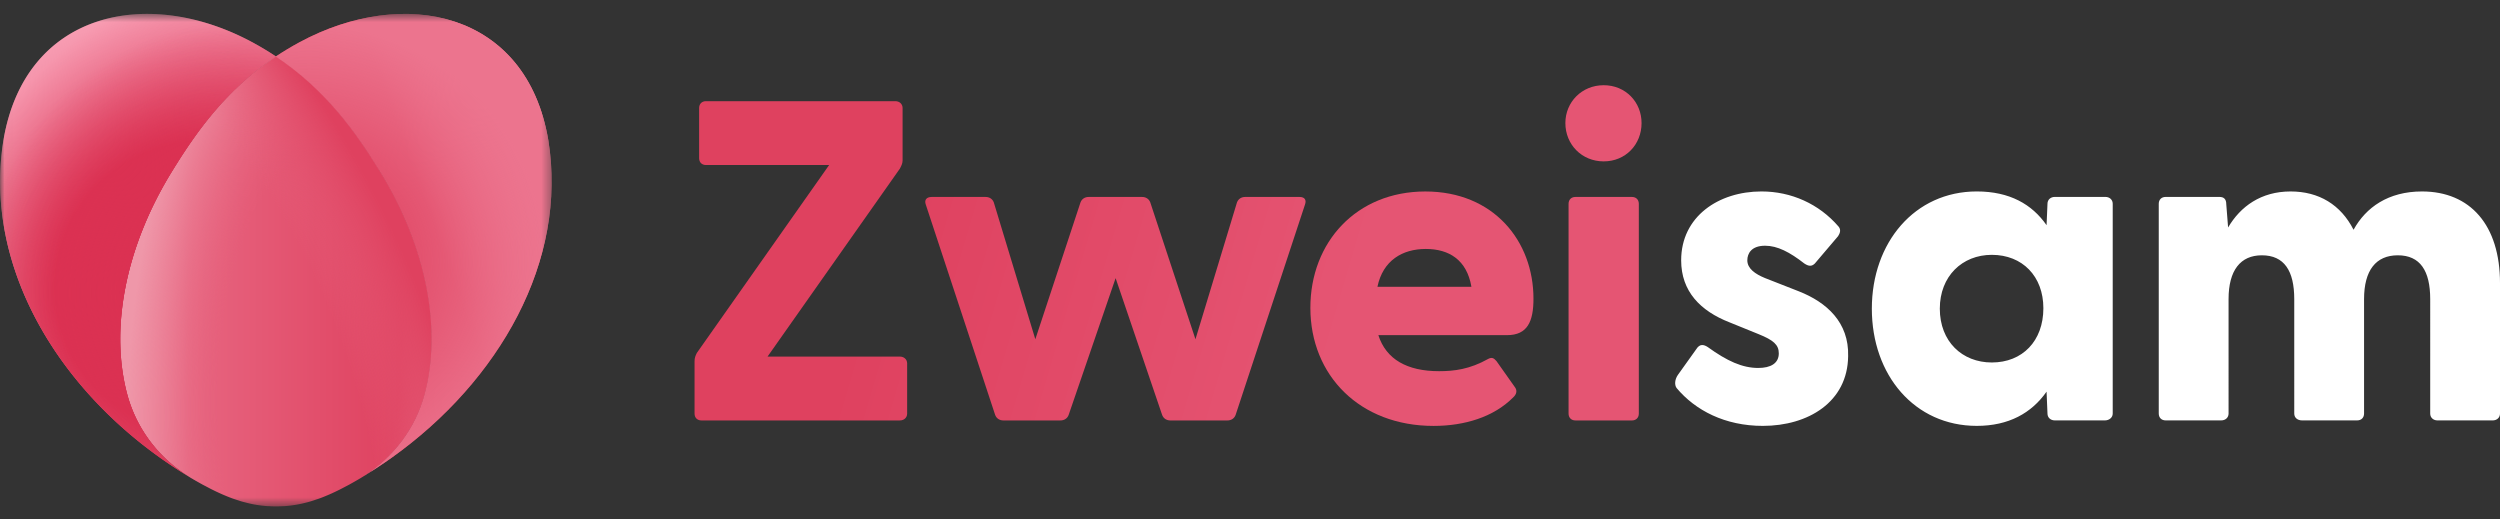 <svg xmlns="http://www.w3.org/2000/svg" fill="none" viewBox="0 0 284 59"><rect x="0" y="0" width="284" height="59" fill="#333333" stroke="none"/><g clip-path="url(#a)"><path fill="#fff" d="M190.462 44.08c-.26-.363-.207-.985.155-1.503l2.073-2.901c.415-.674.881-.519 1.296-.26 2.228 1.606 3.939 2.384 5.753 2.384 1.399 0 2.332-.518 2.332-1.658 0-.985-.622-1.503-2.28-2.177l-3.317-1.347c-3.317-1.295-5.494-3.523-5.494-7.046 0-4.974 4.25-7.824 9.122-7.824 3.368 0 6.529 1.399 8.758 3.99.311.362.155.777-.052 1.088l-2.643 3.108c-.363.363-.726.311-1.192 0-1.659-1.295-3.058-2.02-4.457-2.02-1.554 0-2.021.88-2.021 1.658 0 .932.881 1.554 2.021 2.02l3.835 1.503c3.161 1.244 5.701 3.523 5.597 7.357-.051 5.234-4.56 7.928-9.691 7.928-4.301 0-7.67-1.762-9.795-4.3ZM212.641 35.064c0-7.513 4.871-13.316 11.919-13.316 3.732 0 6.272 1.45 7.93 3.834l.104-2.435c0-.467.363-.777.829-.777h5.752c.467 0 .83.31.83.777v23.834c0 .466-.415.777-.881.777h-5.701c-.466 0-.829-.31-.829-.777l-.104-2.487c-1.71 2.435-4.301 3.886-7.93 3.886-7.048 0-11.919-5.751-11.919-13.316Zm13.63 6.114c3.472 0 5.856-2.435 5.856-6.166 0-3.627-2.384-6.062-5.856-6.062-3.369 0-5.908 2.435-5.908 6.114 0 3.73 2.539 6.114 5.908 6.114ZM245.235 46.98V23.148c0-.467.311-.777.778-.777h6.115c.466 0 .777.207.777.829l.207 2.642c1.4-2.383 3.732-4.093 7.1-4.093 3.214 0 5.702 1.503 7.152 4.352 1.4-2.539 3.939-4.352 7.774-4.352 5.494 0 8.863 3.834 8.863 10.414v14.819c0 .466-.363.777-.83.777h-6.27c-.467 0-.829-.31-.829-.777V33.976c0-3.213-1.141-4.974-3.68-4.974-2.488 0-3.835 1.71-3.835 4.974V46.98c0 .466-.311.777-.778.777h-6.271c-.518 0-.881-.31-.881-.777V33.976c0-3.213-1.14-4.974-3.679-4.974-2.436 0-3.783 1.71-3.783 4.974V46.98c0 .466-.363.777-.83.777h-6.322c-.467 0-.778-.31-.778-.777Z"/><path fill="url(#b)" d="M78.901 46.985v-5.959c0-.362.104-.621.26-.932L94.19 18.747H80.197c-.466 0-.777-.311-.777-.777v-5.7c0-.466.31-.777.777-.777h21.508c.466 0 .829.311.829.777v5.959c0 .362-.156.622-.311.932l-15.03 21.347h15.03c.467 0 .829.311.829.777v5.7c0 .466-.362.777-.829.777H79.679c-.466 0-.778-.31-.778-.777Z"/><path fill="url(#c)" d="m113.051 47.141-7.877-23.886c-.208-.57.104-.881.674-.881h6.115c.415 0 .777.207.933.622l4.716 15.544 5.131-15.544c.155-.415.518-.622.933-.622h6.063c.415 0 .777.207.933.622l5.131 15.544 4.716-15.544c.155-.415.518-.622.933-.622h6.167c.57 0 .829.31.622.881l-7.878 23.886c-.155.414-.518.622-.932.622h-6.479c-.414 0-.777-.208-.933-.622l-5.286-15.544-5.338 15.544c-.155.414-.518.622-.933.622h-6.478c-.414 0-.777-.208-.933-.622Z"/><path fill="url(#d)" d="M148.858 34.964c0-7.461 5.235-13.212 13.061-13.212 7.774 0 12.283 5.648 12.283 12.176 0 2.59-.674 4.145-3.006 4.145h-14.615c.88 2.746 3.265 4.093 6.892 4.093 1.711 0 3.473-.207 5.597-1.399.415-.207.623-.103.934.26l2.124 3.005c.208.31.208.725-.258 1.14-2.177 2.176-5.443 3.212-9.018 3.212-8.345 0-13.994-5.7-13.994-13.42Zm18.295-2.383c-.518-3.057-2.54-4.3-5.183-4.3s-4.871 1.295-5.493 4.3h10.676Z"/><path fill="url(#e)" d="M177.826 13.98c0-2.383 1.866-4.3 4.354-4.3 2.487 0 4.301 1.917 4.301 4.3 0 2.436-1.814 4.353-4.301 4.353-2.488 0-4.354-1.917-4.354-4.352Zm.363 9.171c0-.466.311-.777.777-.777h6.427c.466 0 .777.31.777.777v23.834c0 .467-.311.778-.777.778h-6.427c-.466 0-.777-.311-.777-.778V23.151Z"/><mask id="f" width="63" height="57" x="0" y="1" maskUnits="userSpaceOnUse" style="mask-type:luminance"><path fill="#fff" d="M62.667 1.58H.014v55.95h62.653V1.58Z"/></mask><g mask="url(#f)"><path fill="url(#g)" d="M48.23 44.843c1.952-7.207.405-16.557-5.16-25.522-2.669-4.318-6.001-9.093-11.715-12.9-5.714 3.807-9.058 8.582-11.727 12.9-5.566 8.965-7.113 18.315-5.16 25.522 1.046 3.855 3.563 7.18 6.97 9.289.084.05.166.106.25.156.418.25.818.477 1.209.693l.144.08c.124.068.238.124.36.188.241.128.485.26.718.375a26.598 26.598 0 0 0 1.18.554l.127.054c.341.146.675.28 1 .4l.006.001c.204.075.4.134.6.198.128.041.26.09.387.127l.05.016c.086.025.169.041.254.065.223.06.446.12.664.169l.096.021c.298.064.592.117.885.16l.081.01c.302.042.601.075.9.096.331.014.66.035 1 .035.34 0 .668-.02 1-.035a13.4 13.4 0 0 0 .899-.095l.082-.012c.292-.042.586-.095.884-.158l.097-.022.084-.021c.274-.063.551-.131.833-.213l.053-.016c.23-.069.469-.151.706-.233.094-.032.183-.057.277-.091l.009-.003c.323-.118.657-.253.997-.399l.13-.055a24.716 24.716 0 0 0 1.18-.554c.167-.082.343-.179.514-.267.187-.098.368-.189.562-.294l.152-.085c.388-.215.786-.441 1.201-.689.085-.05.166-.105.25-.155 3.407-2.11 5.925-5.434 6.97-9.29Z"/><path fill="url(#h)" d="M48.23 44.843c1.952-7.207.405-16.557-5.16-25.522-2.669-4.318-6.001-9.093-11.715-12.9-5.714 3.807-9.058 8.582-11.727 12.9-5.566 8.965-7.113 18.315-5.16 25.522 1.046 3.855 3.563 7.18 6.97 9.289.084.05.166.106.25.156.418.25.818.477 1.209.693l.144.08c.124.068.238.124.36.188.241.128.485.26.718.375a26.598 26.598 0 0 0 1.18.554l.127.054c.341.146.675.28 1 .4l.006.001c.204.075.4.134.6.198.128.041.26.09.387.127l.05.016c.086.025.169.041.254.065.223.06.446.12.664.169l.096.021c.298.064.592.117.885.16l.081.01c.302.042.601.075.9.096.331.014.66.035 1 .035.34 0 .668-.02 1-.035a13.4 13.4 0 0 0 .899-.095l.082-.012c.292-.042.586-.095.884-.158l.097-.022.084-.021c.274-.063.551-.131.833-.213l.053-.016c.23-.069.469-.151.706-.233.094-.032.183-.057.277-.091l.009-.003c.323-.118.657-.253.997-.399l.13-.055a24.716 24.716 0 0 0 1.18-.554c.167-.082.343-.179.514-.267.187-.098.368-.189.562-.294l.152-.085c.388-.215.786-.441 1.201-.689.085-.05.166-.105.25-.155 3.407-2.11 5.925-5.434 6.97-9.29Z"/><path fill="url(#i)" d="M48.23 44.843c1.952-7.207.405-16.557-5.16-25.522-2.669-4.318-6.001-9.093-11.715-12.9-5.714 3.807-9.058 8.582-11.727 12.9-5.566 8.965-7.113 18.315-5.16 25.522 1.046 3.855 3.563 7.18 6.97 9.289.084.05.166.106.25.156.418.25.818.477 1.209.693l.144.08c.124.068.238.124.36.188.241.128.485.26.718.375a26.598 26.598 0 0 0 1.18.554l.127.054c.341.146.675.28 1 .4l.006.001c.204.075.4.134.6.198.128.041.26.09.387.127l.05.016c.086.025.169.041.254.065.223.06.446.12.664.169l.096.021c.298.064.592.117.885.16l.081.01c.302.042.601.075.9.096.331.014.66.035 1 .035.34 0 .668-.02 1-.035a13.4 13.4 0 0 0 .899-.095l.082-.012c.292-.042.586-.095.884-.158l.097-.022.084-.021c.274-.063.551-.131.833-.213l.053-.016c.23-.069.469-.151.706-.233.094-.032.183-.057.277-.091l.009-.003c.323-.118.657-.253.997-.399l.13-.055a24.716 24.716 0 0 0 1.18-.554c.167-.082.343-.179.514-.267.187-.098.368-.189.562-.294l.152-.085c.388-.215.786-.441 1.201-.689.085-.05.166-.105.25-.155 3.407-2.11 5.925-5.434 6.97-9.29Z"/><path fill="url(#j)" d="M31.355 6.421a34.184 34.184 0 0 0-2.683-1.612C16.782-1.623 2.855 1.286.391 15.933c-2.217 13.68 5.548 27.345 17.808 36.071.518.37 1.046.728 1.58 1.08l.243.16c.442.288.892.566 1.344.84-3.37-2.11-5.86-5.411-6.897-9.238-1.953-7.207-.406-16.558 5.16-25.523 2.668-4.318 6.013-9.093 11.726-12.899v-.003Z"/><path fill="url(#k)" d="M31.355 6.421a34.184 34.184 0 0 0-2.683-1.612C16.782-1.623 2.855 1.286.391 15.933c-2.217 13.68 5.548 27.345 17.808 36.071.518.37 1.046.728 1.58 1.08l.243.16c.442.288.892.566 1.344.84-3.37-2.11-5.86-5.411-6.897-9.238-1.953-7.207-.406-16.558 5.16-25.523 2.668-4.318 6.013-9.093 11.726-12.899v-.003Z"/><path fill="url(#l)" d="M31.355 6.421a34.184 34.184 0 0 0-2.683-1.612C16.782-1.623 2.855 1.286.391 15.933c-2.217 13.68 5.548 27.345 17.808 36.071.518.37 1.046.728 1.58 1.08l.243.16c.442.288.892.566 1.344.84-3.37-2.11-5.86-5.411-6.897-9.238-1.953-7.207-.406-16.558 5.16-25.523 2.668-4.318 6.013-9.093 11.726-12.899v-.003Z"/><path fill="url(#m)" d="M31.327 6.421c.84-.56 1.733-1.098 2.682-1.612C45.9-1.623 59.826 1.286 62.291 15.933c2.216 13.68-5.548 27.345-17.808 36.071-.518.37-1.046.728-1.58 1.08l-.244.16c-.441.288-.891.566-1.343.84 3.369-2.11 5.86-5.411 6.896-9.238 1.954-7.207.407-16.558-5.159-25.523-2.668-4.318-6.013-9.093-11.727-12.899v-.003Z"/><path fill="url(#n)" d="M31.327 6.421c.84-.56 1.733-1.098 2.682-1.612C45.9-1.623 59.826 1.286 62.291 15.933c2.216 13.68-5.548 27.345-17.808 36.071-.518.37-1.046.728-1.58 1.08l-.244.16c-.441.288-.891.566-1.343.84 3.369-2.11 5.86-5.411 6.896-9.238 1.954-7.207.407-16.558-5.159-25.523-2.668-4.318-6.013-9.093-11.727-12.899v-.003Z"/></g></g><defs><radialGradient id="h" cx="0" cy="0" r="1" gradientTransform="matrix(-31.381 -1.998 4.873 -76.539 35.094 42.386)" gradientUnits="userSpaceOnUse"><stop offset=".327" stop-color="#E76580" stop-opacity="0"/><stop offset=".652" stop-color="#EF97A9"/></radialGradient><radialGradient id="i" cx="0" cy="0" r="1" gradientTransform="matrix(49.969 -21.833 44.02 100.748 15.923 42.281)" gradientUnits="userSpaceOnUse"><stop offset=".411" stop-color="#E76580" stop-opacity="0"/><stop offset=".601" stop-color="#DF415F"/></radialGradient><radialGradient id="j" cx="0" cy="0" r="1" gradientTransform="matrix(-22.094 -34.183 31.006 -20.04 32.767 37.168)" gradientUnits="userSpaceOnUse"><stop offset=".488" stop-color="#DB3152"/><stop offset="1" stop-color="#FBA5B8"/></radialGradient><radialGradient id="k" cx="0" cy="0" r="1" gradientTransform="matrix(1.481 -41.446 42.527 1.519 23.315 32.688)" gradientUnits="userSpaceOnUse"><stop offset=".4" stop-color="#DB3152"/><stop offset=".944" stop-color="#F8ABC5" stop-opacity="0"/></radialGradient><radialGradient id="l" cx="0" cy="0" r="1" gradientTransform="matrix(-20.728 -25.164 25.576 -21.068 28.137 33.018)" gradientUnits="userSpaceOnUse"><stop offset=".234" stop-color="#DB3152"/><stop offset=".938" stop-color="#DB3152" stop-opacity="0"/></radialGradient><radialGradient id="n" cx="0" cy="0" r="1" gradientTransform="rotate(-35.106 64.153 -41.487) scale(28.957 29.549)" gradientUnits="userSpaceOnUse"><stop offset=".166" stop-color="#EC748E" stop-opacity="0"/><stop offset=".907" stop-color="#EC748E"/></radialGradient><linearGradient id="b" x1="86.083" x2="160.707" y1="15.402" y2="37.445" gradientUnits="userSpaceOnUse"><stop offset=".214" stop-color="#DF415F"/><stop offset=".899" stop-color="#E55573"/></linearGradient><linearGradient id="c" x1="86.083" x2="160.707" y1="15.402" y2="37.445" gradientUnits="userSpaceOnUse"><stop offset=".214" stop-color="#DF415F"/><stop offset=".899" stop-color="#E55573"/></linearGradient><linearGradient id="d" x1="86.083" x2="160.707" y1="15.402" y2="37.445" gradientUnits="userSpaceOnUse"><stop offset=".214" stop-color="#DF415F"/><stop offset=".899" stop-color="#E55573"/></linearGradient><linearGradient id="e" x1="86.083" x2="160.708" y1="15.402" y2="37.445" gradientUnits="userSpaceOnUse"><stop offset=".214" stop-color="#DF415F"/><stop offset=".899" stop-color="#E55573"/></linearGradient><linearGradient id="g" x1="13.662" x2="49.036" y1="31.976" y2="31.976" gradientUnits="userSpaceOnUse"><stop stop-color="#EF97A9"/><stop offset=".22" stop-color="#E76580"/><stop offset=".896" stop-color="#DF415F"/></linearGradient><linearGradient id="m" x1="27.685" x2="63.529" y1="32.885" y2="19.914" gradientUnits="userSpaceOnUse"><stop offset=".596" stop-color="#DF415F"/><stop offset=".993" stop-color="#EC748E"/></linearGradient><clipPath id="a"><path fill="#fff" d="M0 0h284v59H0z"/></clipPath></defs></svg>
